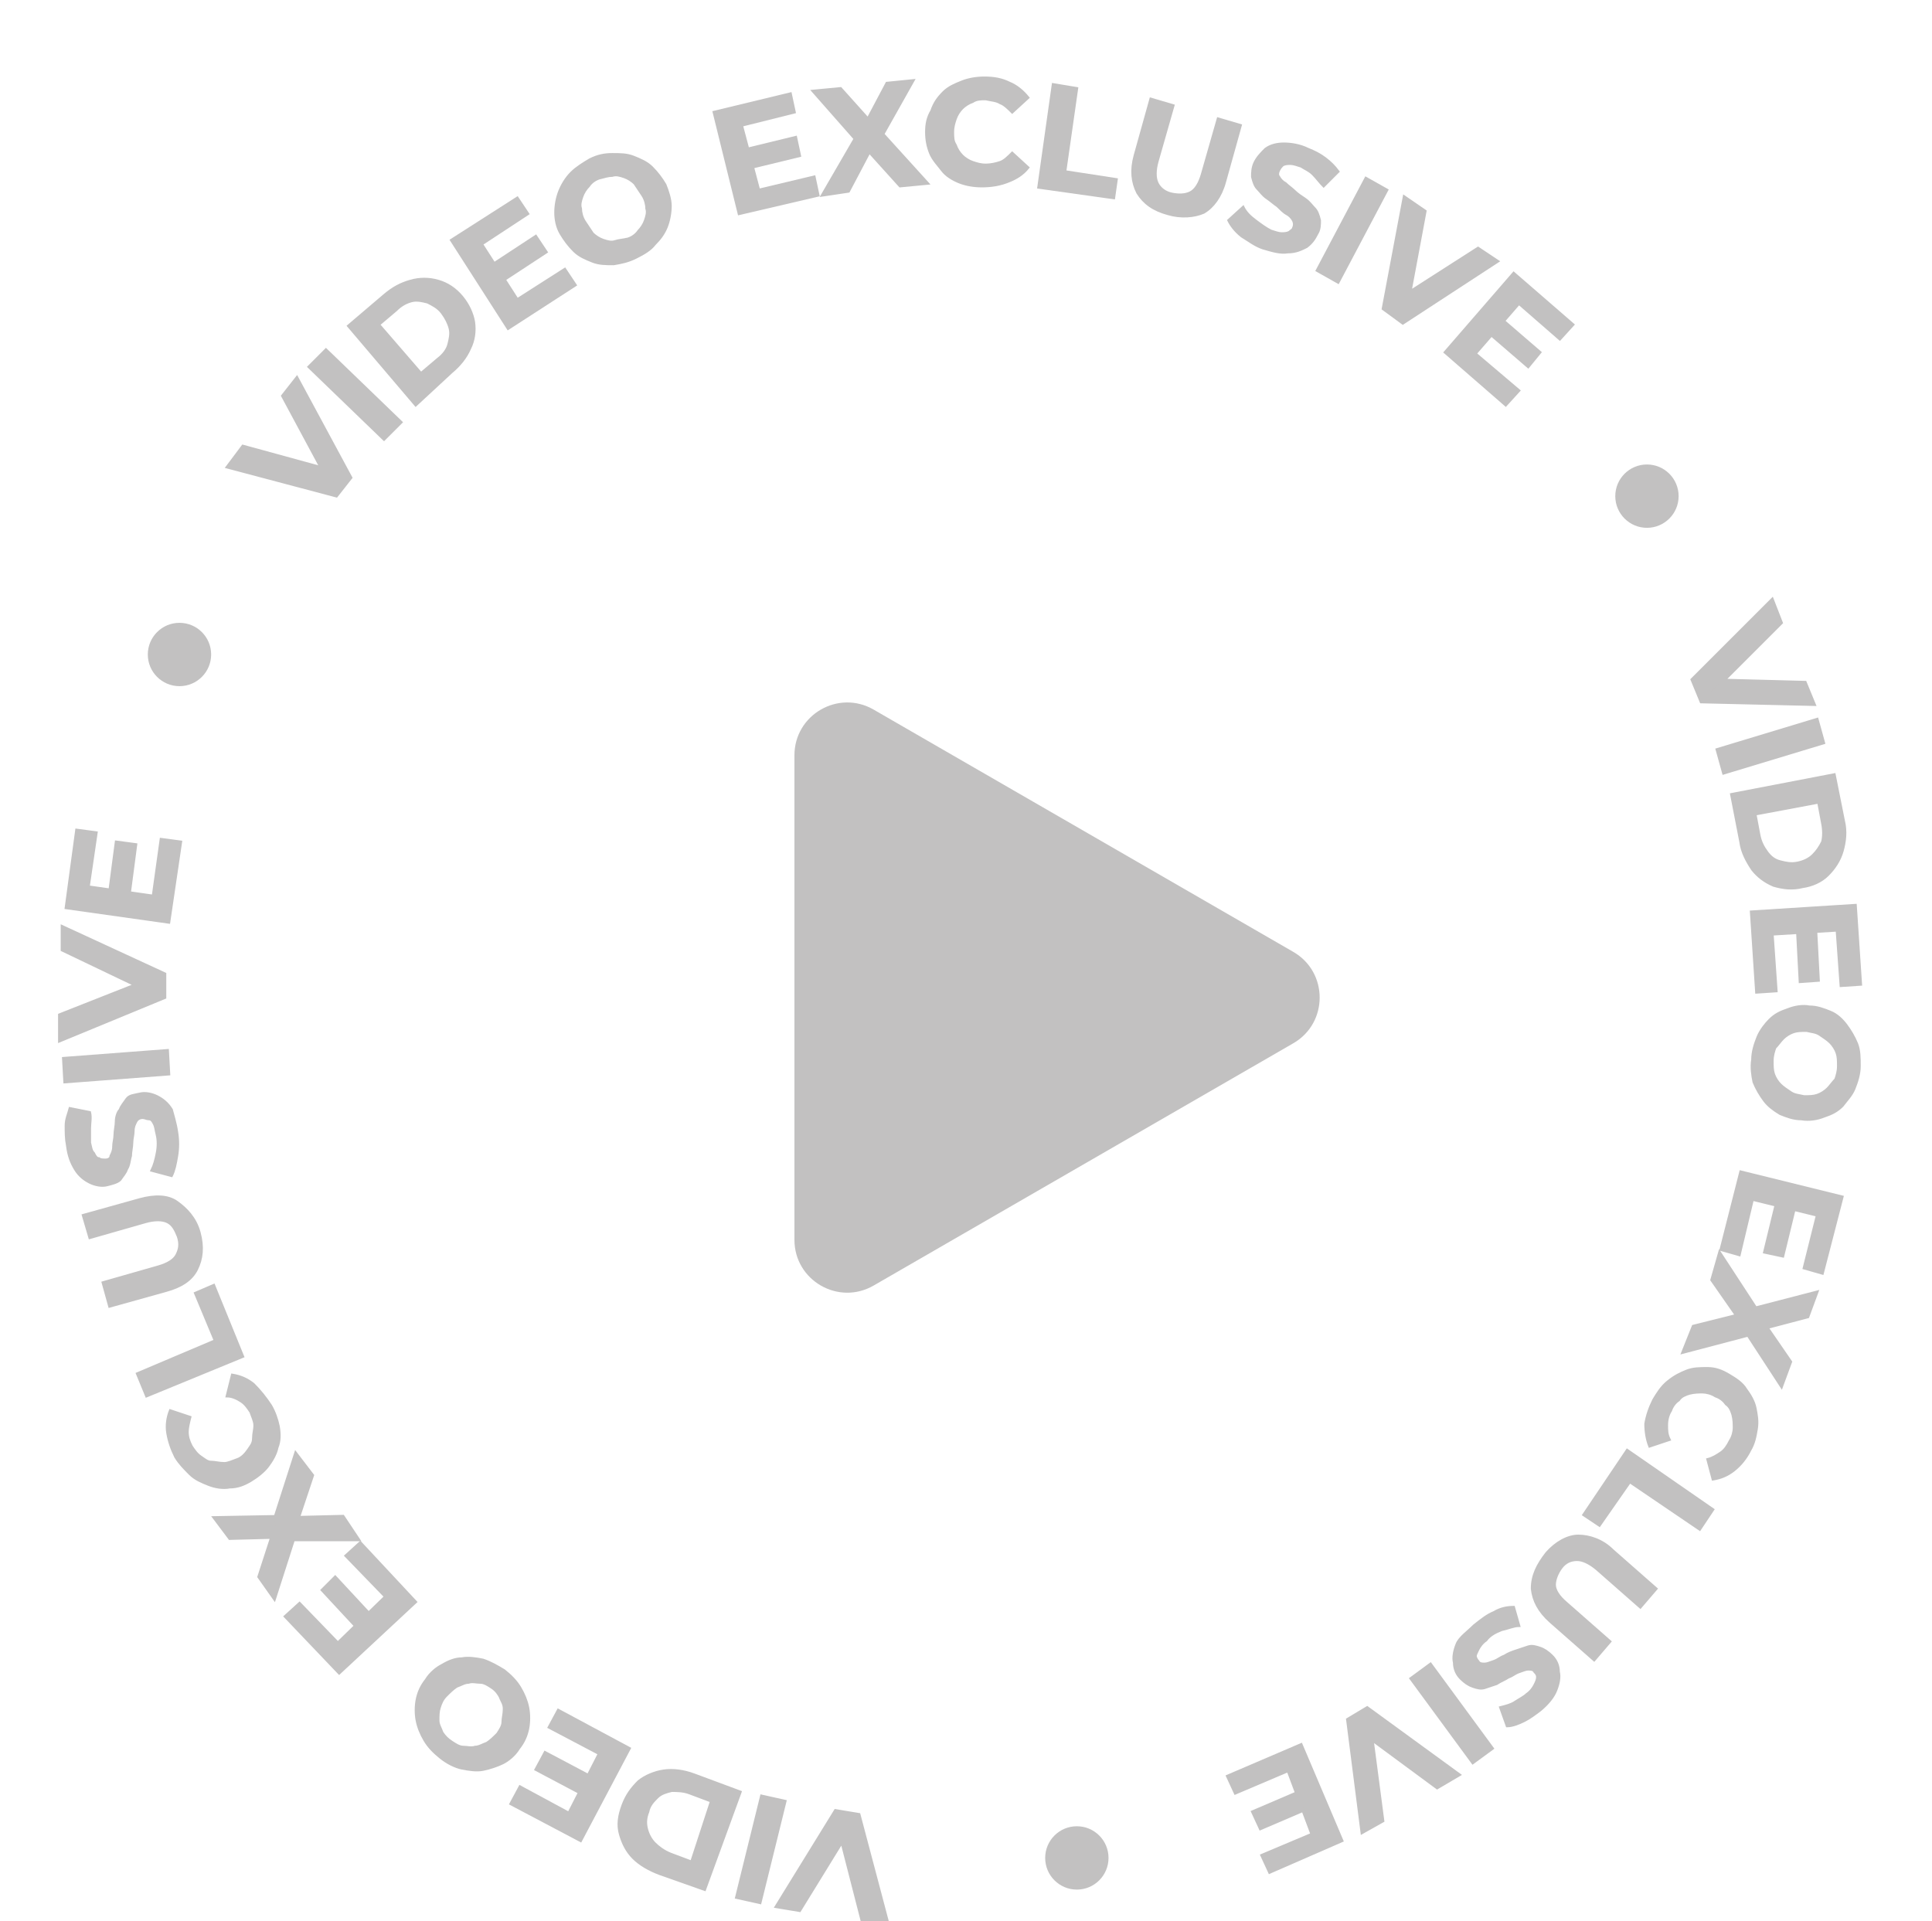 <?xml version="1.0" encoding="UTF-8"?>
<svg xmlns="http://www.w3.org/2000/svg" width="183" height="182" viewBox="0 0 183 182" fill="none">
  <g clip-path="url(#clip0_159_112)">
    <path d="M122.5 90.17C125.833 92.094 125.833 96.906 122.5 98.83L82.75 121.78C79.417 123.704 75.25 121.299 75.25 117.45L75.25 71.55C75.25 67.701 79.417 65.296 82.75 67.22L122.5 90.17Z" fill="#C2C1C1"></path>
    <path d="M31.875 47L21.5 44.25L23 42.25L32.125 44.75L31.25 45.875L26.75 37.5L28.125 35.75L33.25 45.25L31.875 47Z" fill="#C2C1C1" stroke="#C2C1C1" stroke-width="0.25" stroke-miterlimit="10"></path>
    <path d="M36.375 41.625L29.25 34.75L30.875 33.125L38 40L36.375 41.625Z" fill="#C2C1C1" stroke="#C2C1C1" stroke-width="0.25" stroke-miterlimit="10"></path>
    <path d="M39.375 38.375L33 30.875L36.375 28C37.25 27.25 38 26.875 38.875 26.625C39.75 26.375 40.625 26.375 41.5 26.625C42.375 26.875 43.125 27.375 43.75 28.125C44.375 28.875 44.75 29.75 44.875 30.5C45 31.375 44.875 32.25 44.5 33C44.125 33.875 43.5 34.625 42.75 35.25L39.375 38.375ZM39.875 35.375L41.5 34C42 33.625 42.375 33.125 42.5 32.625C42.625 32.125 42.75 31.625 42.625 31.125C42.5 30.625 42.25 30.125 41.875 29.625C41.5 29.125 41 28.875 40.5 28.625C40 28.5 39.5 28.375 39 28.5C38.5 28.625 38 28.875 37.5 29.375L35.875 30.75L39.875 35.375Z" fill="#C2C1C1" stroke="#C2C1C1" stroke-width="0.25" stroke-miterlimit="10"></path>
    <path d="M49 28.375L53.5 25.5L54.5 27L48.125 31.125L42.75 22.75L49 18.75L50 20.25L45.625 23.125L49 28.375ZM46.75 25L50.75 22.375L51.75 23.875L47.75 26.5L46.75 25Z" fill="#C2C1C1" stroke="#C2C1C1" stroke-width="0.25" stroke-miterlimit="10"></path>
    <path d="M60.25 24.375C59.5 24.75 58.875 24.875 58.125 25C57.375 25 56.75 25 56.125 24.75C55.5 24.5 54.875 24.25 54.375 23.75C53.875 23.25 53.5 22.75 53.125 22.125C52.75 21.5 52.625 20.75 52.625 20.125C52.625 19.5 52.75 18.75 53 18.125C53.25 17.5 53.625 16.875 54.125 16.375C54.625 15.875 55.25 15.5 55.875 15.125C56.625 14.75 57.25 14.625 58 14.625C58.75 14.625 59.375 14.625 60 14.875C60.625 15.125 61.25 15.375 61.75 15.875C62.25 16.375 62.625 16.875 63 17.5C63.25 18.125 63.5 18.875 63.5 19.5C63.5 20.125 63.375 20.875 63.125 21.5C62.875 22.125 62.5 22.625 62 23.125C61.625 23.625 61 24 60.25 24.375ZM59.5 22.625C59.875 22.5 60.25 22.25 60.5 21.875C60.75 21.625 61 21.25 61.125 20.875C61.25 20.5 61.375 20.125 61.25 19.75C61.25 19.375 61.125 18.875 60.875 18.5C60.625 18.125 60.375 17.75 60.125 17.375C59.875 17.125 59.5 16.875 59.125 16.75C58.75 16.625 58.375 16.5 58 16.625C57.625 16.625 57.25 16.75 56.75 16.875C56.375 17 56 17.25 55.75 17.625C55.5 17.875 55.25 18.25 55.125 18.625C55 19 54.875 19.375 55 19.75C55 20.125 55.125 20.625 55.375 21C55.625 21.375 55.875 21.75 56.125 22.125C56.375 22.375 56.75 22.625 57.125 22.75C57.5 22.875 57.875 23 58.25 22.875C58.625 22.75 59 22.75 59.5 22.625Z" fill="#C2C1C1" stroke="#C2C1C1" stroke-width="0.25" stroke-miterlimit="10"></path>
    <path d="M71.875 18L77.125 16.75L77.5 18.5L70 20.25L67.625 10.625L74.875 8.875L75.25 10.625L70.25 11.875L71.875 18ZM70.75 14.125L75.375 13L75.75 14.75L71.125 15.875L70.75 14.125Z" fill="#C2C1C1" stroke="#C2C1C1" stroke-width="0.25" stroke-miterlimit="10"></path>
    <path d="M77.875 18.5L81.5 12.25L81.625 13.875L77 8.625L79.625 8.375L82.875 12L81.75 12.125L84 7.875L86.5 7.625L83.125 13.625L83 12L87.875 17.375L85.25 17.625L81.75 13.75L82.75 13.625L80.375 18.125L77.875 18.5Z" fill="#C2C1C1" stroke="#C2C1C1" stroke-width="0.25" stroke-miterlimit="10"></path>
    <path d="M93 17.625C92.25 17.625 91.5 17.5 90.875 17.25C90.25 17 89.625 16.625 89.25 16.125C88.875 15.625 88.375 15.125 88.125 14.5C87.875 13.875 87.75 13.25 87.75 12.5C87.75 11.75 87.875 11.125 88.25 10.5C88.5 9.75 88.875 9.25 89.375 8.75C89.875 8.25 90.5 8 91.125 7.75C91.75 7.5 92.5 7.375 93.25 7.375C94.125 7.375 94.875 7.5 95.625 7.875C96.25 8.125 96.875 8.625 97.375 9.25L95.875 10.625C95.5 10.25 95.125 9.875 94.75 9.75C94.375 9.5 93.875 9.5 93.375 9.375C92.875 9.375 92.5 9.375 92.125 9.625C91.75 9.75 91.375 10 91.125 10.25C90.875 10.5 90.625 10.875 90.5 11.25C90.375 11.625 90.25 12 90.25 12.5C90.25 13 90.25 13.375 90.5 13.75C90.625 14.125 90.875 14.5 91.125 14.75C91.375 15 91.75 15.25 92.125 15.375C92.5 15.5 92.875 15.625 93.375 15.625C93.875 15.625 94.375 15.5 94.75 15.375C95.125 15.25 95.5 14.875 95.875 14.5L97.375 15.875C96.875 16.5 96.25 16.875 95.625 17.125C94.75 17.5 93.875 17.625 93 17.625Z" fill="#C2C1C1" stroke="#C2C1C1" stroke-width="0.25" stroke-miterlimit="10"></path>
    <path d="M98.375 17.75L99.75 8L102 8.375L100.875 16.25L105.75 17L105.5 18.75L98.375 17.75Z" fill="#C2C1C1" stroke="#C2C1C1" stroke-width="0.25" stroke-miterlimit="10"></path>
    <path d="M110.625 20.25C109.25 19.875 108.375 19.25 107.75 18.25C107.25 17.25 107.125 16.125 107.5 14.75L109 9.375L111.125 10L109.625 15.25C109.375 16.125 109.375 16.875 109.625 17.375C109.875 17.875 110.375 18.25 111 18.375C111.625 18.5 112.25 18.5 112.75 18.25C113.25 18 113.625 17.375 113.875 16.5L115.375 11.25L117.5 11.875L116 17.25C115.625 18.625 114.875 19.625 114 20.125C113.125 20.5 111.875 20.625 110.625 20.25Z" fill="#C2C1C1" stroke="#C2C1C1" stroke-width="0.25" stroke-miterlimit="10"></path>
    <path d="M119.625 23.5C118.875 23.25 118.25 22.75 117.625 22.375C117 21.875 116.625 21.375 116.375 20.875L117.75 19.625C118 20.125 118.375 20.5 118.875 20.875C119.375 21.25 119.875 21.625 120.375 21.875C120.75 22 121.125 22.125 121.375 22.125C121.625 22.125 121.875 22.125 122.125 22C122.25 21.875 122.5 21.75 122.5 21.625C122.625 21.375 122.625 21.125 122.5 20.875C122.375 20.625 122.125 20.375 121.875 20.25C121.625 20.125 121.25 19.75 121 19.5C120.625 19.25 120.375 19 120 18.75C119.625 18.5 119.375 18.125 119.125 17.875C118.875 17.625 118.75 17.25 118.625 16.75C118.625 16.375 118.625 15.875 118.875 15.375C119.125 14.875 119.5 14.5 119.875 14.125C120.375 13.75 121 13.625 121.625 13.625C122.25 13.625 123.125 13.75 123.875 14.125C124.5 14.375 125 14.625 125.5 15C126 15.375 126.375 15.75 126.75 16.25L125.375 17.625C125 17.25 124.75 16.875 124.375 16.5C124 16.125 123.625 16 123.25 15.75C122.875 15.625 122.5 15.5 122.25 15.5C122 15.5 121.75 15.5 121.5 15.625C121.375 15.75 121.25 15.875 121.125 16.125C121 16.375 121 16.625 121.125 16.75C121.25 17 121.5 17.25 121.75 17.375C122 17.625 122.375 17.875 122.625 18.125C122.875 18.375 123.25 18.625 123.625 18.875C124 19.125 124.25 19.5 124.5 19.75C124.75 20 124.875 20.375 125 20.875C125 21.25 125 21.75 124.75 22.125C124.5 22.625 124.25 23 123.75 23.375C123.25 23.625 122.75 23.875 122 23.875C121.25 24 120.5 23.75 119.625 23.5Z" fill="#C2C1C1" stroke="#C2C1C1" stroke-width="0.25" stroke-miterlimit="10"></path>
    <path d="M124.75 25.625L129.375 16.875L131.375 18L126.75 26.75L124.75 25.625Z" fill="#C2C1C1" stroke="#C2C1C1" stroke-width="0.25" stroke-miterlimit="10"></path>
    <path d="M131 29.25L133 18.625L135 20L133.25 29.375L132 28.625L140 23.5L141.875 24.75L132.875 30.625L131 29.25Z" fill="#C2C1C1" stroke="#C2C1C1" stroke-width="0.25" stroke-miterlimit="10"></path>
    <path d="M139.75 33.5L143.875 37L142.625 38.375L136.875 33.375L143.375 25.875L149 30.75L147.75 32.125L143.875 28.75L139.75 33.5ZM142.25 30.25L145.875 33.375L144.75 34.75L141.125 31.625L142.25 30.25Z" fill="#C2C1C1" stroke="#C2C1C1" stroke-width="0.25" stroke-miterlimit="10"></path>
    <path d="M160.25 64.375L167.875 56.75L168.75 59L162 65.75L161.5 64.375L171 64.625L171.875 66.75L161.125 66.5L160.25 64.375Z" fill="#C2C1C1" stroke="#C2C1C1" stroke-width="0.25" stroke-miterlimit="10"></path>
    <path d="M162.625 71L172.125 68.125L172.75 70.375L163.25 73.25L162.625 71Z" fill="#C2C1C1" stroke="#C2C1C1" stroke-width="0.25" stroke-miterlimit="10"></path>
    <path d="M164 75.25L173.75 73.375L174.625 77.75C174.875 78.75 174.75 79.75 174.5 80.625C174.25 81.5 173.75 82.25 173.125 82.875C172.5 83.5 171.625 83.875 170.75 84C169.75 84.25 168.875 84.125 168 83.875C167.125 83.5 166.5 83 166 82.375C165.5 81.625 165 80.75 164.875 79.75L164 75.25ZM166.25 77.125L166.625 79.125C166.75 79.75 167 80.25 167.375 80.75C167.75 81.25 168.125 81.5 168.625 81.625C169.125 81.75 169.625 81.875 170.25 81.75C170.875 81.625 171.375 81.375 171.75 81C172.125 80.625 172.375 80.25 172.625 79.75C172.75 79.25 172.75 78.625 172.625 78L172.25 76L166.25 77.125Z" fill="#C2C1C1" stroke="#C2C1C1" stroke-width="0.25" stroke-miterlimit="10"></path>
    <path d="M167.875 88.5L168.25 93.875L166.375 94L165.875 86.375L175.75 85.75L176.25 93.25L174.375 93.375L174 88.125L167.875 88.5ZM172 88.125L172.25 92.875L170.5 93L170.25 88.25L172 88.125Z" fill="#C2C1C1" stroke="#C2C1C1" stroke-width="0.25" stroke-miterlimit="10"></path>
    <path d="M166 100.375C166 99.625 166.25 98.875 166.5 98.25C166.75 97.625 167.25 97 167.625 96.625C168.125 96.125 168.625 95.875 169.375 95.625C170 95.375 170.75 95.25 171.375 95.375C172.125 95.375 172.75 95.625 173.375 95.875C174 96.125 174.5 96.625 174.875 97.125C175.25 97.625 175.625 98.25 175.875 98.875C176.125 99.5 176.125 100.25 176.125 101C176.125 101.75 175.875 102.5 175.625 103.125C175.375 103.75 174.875 104.25 174.5 104.75C174 105.25 173.5 105.5 172.75 105.75C172.125 106 171.375 106.125 170.625 106C169.875 106 169.25 105.75 168.625 105.5C168 105.125 167.5 104.75 167.125 104.25C166.75 103.75 166.375 103.125 166.125 102.5C166 101.875 165.875 101.125 166 100.375ZM167.875 100.5C167.875 101 167.875 101.375 168 101.75C168.125 102.125 168.375 102.5 168.625 102.75C168.875 103 169.25 103.25 169.625 103.5C170 103.75 170.375 103.75 170.875 103.875C171.375 103.875 171.75 103.875 172.125 103.75C172.5 103.625 172.875 103.375 173.125 103.125C173.375 102.875 173.625 102.5 173.875 102.25C174 101.875 174.125 101.5 174.125 101C174.125 100.5 174.125 100.125 174 99.75C173.875 99.375 173.625 99 173.375 98.75C173.125 98.5 172.75 98.25 172.375 98C172 97.75 171.625 97.75 171.125 97.625C170.625 97.625 170.25 97.625 169.875 97.75C169.5 97.875 169.125 98.125 168.875 98.375C168.625 98.625 168.375 99 168.125 99.25C168 99.625 167.875 100 167.875 100.5Z" fill="#C2C1C1" stroke="#C2C1C1" stroke-width="0.25" stroke-miterlimit="10"></path>
    <path d="M166 113.625L164.75 118.875L163 118.375L164.875 111L174.5 113.375L172.625 120.625L170.875 120.125L172.125 115.125L166 113.625ZM170 114.375L168.875 119L167.125 118.625L168.25 114L170 114.375Z" fill="#C2C1C1" stroke="#C2C1C1" stroke-width="0.25" stroke-miterlimit="10"></path>
    <path d="M162.875 118.625L166.875 124.75L165.375 124.125L172.125 122.375L171.25 124.75L166.5 126L166.875 125L169.625 129L168.75 131.375L165 125.625L166.5 126.25L159.375 128.125L160.375 125.625L165.375 124.375L165 125.375L162.125 121.25L162.875 118.625Z" fill="#C2C1C1" stroke="#C2C1C1" stroke-width="0.25" stroke-miterlimit="10"></path>
    <path d="M156.625 132.625C157 132 157.375 131.375 158 130.875C158.625 130.375 159.125 130.125 159.75 129.875C160.375 129.625 161 129.625 161.75 129.625C162.5 129.625 163.125 129.875 163.75 130.25C164.375 130.625 165 131 165.375 131.625C165.75 132.125 166.125 132.75 166.25 133.375C166.375 134 166.5 134.625 166.375 135.375C166.25 136.125 166.125 136.75 165.75 137.375C165.375 138.125 164.875 138.75 164.25 139.25C163.625 139.75 163 140 162.25 140.125L161.75 138.25C162.25 138.125 162.625 137.875 163 137.625C163.375 137.375 163.625 137 163.875 136.5C164.125 136.125 164.25 135.625 164.25 135.25C164.25 134.875 164.25 134.5 164.125 134C164 133.625 163.875 133.25 163.5 133C163.25 132.625 162.875 132.375 162.5 132.25C162.125 132 161.625 131.875 161.25 131.875C160.875 131.875 160.5 131.875 160 132C159.625 132.125 159.25 132.25 159 132.625C158.625 132.875 158.375 133.25 158.25 133.625C158 134 157.875 134.5 157.875 135C157.875 135.5 157.875 135.875 158.125 136.375L156.25 137C156 136.375 155.875 135.625 155.875 134.875C156 134.125 156.25 133.375 156.625 132.625Z" fill="#C2C1C1" stroke="#C2C1C1" stroke-width="0.25" stroke-miterlimit="10"></path>
    <path d="M154.125 137.375L162.25 143L161 144.875L154.375 140.375L151.5 144.5L150 143.5L154.125 137.375Z" fill="#C2C1C1" stroke="#C2C1C1" stroke-width="0.25" stroke-miterlimit="10"></path>
    <path d="M146.5 147.125C147.375 146.125 148.5 145.5 149.5 145.5C150.5 145.5 151.75 145.875 152.75 146.875L156.875 150.5L155.375 152.25L151.25 148.625C150.5 148 149.875 147.75 149.375 147.75C148.75 147.75 148.25 148 147.875 148.5C147.5 149 147.25 149.625 147.25 150.125C147.25 150.625 147.625 151.25 148.375 151.875L152.5 155.5L151 157.25L146.875 153.625C145.75 152.625 145.25 151.625 145.125 150.5C145.125 149.25 145.625 148.25 146.5 147.125Z" fill="#C2C1C1" stroke="#C2C1C1" stroke-width="0.25" stroke-miterlimit="10"></path>
    <path d="M139.625 154C140.25 153.5 140.875 153 141.5 152.75C142.125 152.375 142.75 152.25 143.375 152.25L143.875 154C143.375 154 142.875 154.25 142.25 154.375C141.625 154.625 141.125 154.875 140.75 155.375C140.375 155.625 140.125 156 140 156.25C139.875 156.5 139.75 156.75 139.75 156.875C139.75 157 139.875 157.25 140 157.375C140.125 157.625 140.375 157.625 140.625 157.625C140.875 157.625 141.125 157.5 141.5 157.375C141.875 157.25 142.125 157 142.5 156.875C142.875 156.625 143.25 156.5 143.625 156.375C144 156.25 144.375 156.125 144.75 156C145.125 155.875 145.5 156 145.875 156.125C146.25 156.25 146.625 156.5 147 156.875C147.375 157.25 147.625 157.75 147.625 158.375C147.75 158.875 147.625 159.5 147.375 160.125C147.125 160.75 146.625 161.375 145.875 162C145.375 162.375 144.875 162.75 144.375 163C143.875 163.25 143.25 163.5 142.75 163.5L142.125 161.75C142.625 161.625 143.125 161.5 143.5 161.25C143.875 161 144.375 160.75 144.625 160.5C145 160.25 145.25 159.875 145.375 159.625C145.5 159.375 145.625 159.125 145.625 158.875C145.625 158.625 145.5 158.5 145.375 158.375C145.25 158.125 145 158.125 144.75 158.125C144.5 158.125 144.25 158.25 143.875 158.375C143.5 158.5 143.25 158.75 142.875 158.875C142.5 159.125 142.125 159.25 141.75 159.5C141.375 159.625 141 159.75 140.625 159.875C140.25 160 139.875 159.875 139.5 159.75C139.125 159.625 138.75 159.375 138.375 159C138 158.625 137.75 158.125 137.75 157.5C137.625 157 137.75 156.375 138 155.75C138.25 155.125 139 154.625 139.625 154Z" fill="#C2C1C1" stroke="#C2C1C1" stroke-width="0.25" stroke-miterlimit="10"></path>
    <path d="M135.5 157.625L141.375 165.625L139.5 167L133.625 159L135.5 157.625Z" fill="#C2C1C1" stroke="#C2C1C1" stroke-width="0.25" stroke-miterlimit="10"></path>
    <path d="M129.5 161.75L138.25 168.125L136.125 169.375L128.5 163.75L129.75 163L131 172.5L129 173.625L127.625 162.875L129.5 161.75Z" fill="#C2C1C1" stroke="#C2C1C1" stroke-width="0.25" stroke-miterlimit="10"></path>
    <path d="M122 167.75L117 169.875L116.25 168.25L123.25 165.25L127.125 174.375L120.25 177.375L119.5 175.75L124.25 173.75L122 167.75ZM123.75 171.375L119.375 173.25L118.625 171.625L123 169.75L123.75 171.375Z" fill="#C2C1C1" stroke="#C2C1C1" stroke-width="0.25" stroke-miterlimit="10"></path>
    <path d="M81.375 171.875L84.125 182.25L81.625 181.875L79.25 172.625L80.75 172.875L75.75 181L73.5 180.625L79.125 171.5L81.375 171.875Z" fill="#C2C1C1" stroke="#C2C1C1" stroke-width="0.25" stroke-miterlimit="10"></path>
    <path d="M74.375 170.625L72 180.25L69.75 179.75L72.125 170.125L74.375 170.625Z" fill="#C2C1C1" stroke="#C2C1C1" stroke-width="0.25" stroke-miterlimit="10"></path>
    <path d="M70.125 169.75L66.75 179L62.5 177.5C61.5 177.125 60.625 176.625 60 176C59.375 175.375 59 174.625 58.75 173.75C58.5 172.875 58.625 172 59 171C59.375 170 59.875 169.375 60.5 168.75C61.125 168.25 62 167.875 62.875 167.75C63.75 167.625 64.75 167.75 65.75 168.125L70.125 169.75ZM67.375 170.625L65.375 169.875C64.75 169.625 64.125 169.625 63.625 169.625C63.125 169.75 62.625 169.875 62.25 170.25C61.875 170.625 61.5 171 61.375 171.625C61.125 172.25 61.125 172.75 61.25 173.25C61.375 173.75 61.625 174.25 62 174.625C62.375 175 62.875 175.375 63.5 175.625L65.5 176.375L67.375 170.625Z" fill="#C2C1C1" stroke="#C2C1C1" stroke-width="0.25" stroke-miterlimit="10"></path>
    <path d="M56.75 166.125L52 163.625L52.875 162L59.625 165.625L55 174.375L48.375 170.875L49.25 169.25L53.875 171.75L56.75 166.125ZM55 169.875L50.75 167.625L51.625 166L55.875 168.25L55 169.875Z" fill="#C2C1C1" stroke="#C2C1C1" stroke-width="0.25" stroke-miterlimit="10"></path>
    <path d="M47.75 158.25C48.375 158.75 48.875 159.25 49.25 159.875C49.625 160.5 49.875 161.125 50 161.75C50.125 162.375 50.125 163.125 50 163.75C49.875 164.375 49.625 165 49.125 165.625C48.75 166.25 48.125 166.75 47.625 167C47.125 167.25 46.375 167.5 45.75 167.625C45.125 167.75 44.375 167.625 43.75 167.5C43.125 167.375 42.375 167 41.75 166.5C41.125 166 40.625 165.5 40.25 164.875C39.875 164.25 39.625 163.625 39.5 163C39.375 162.375 39.375 161.625 39.5 161C39.625 160.375 39.875 159.75 40.375 159.125C40.75 158.5 41.375 158 41.875 157.75C42.5 157.375 43.125 157.125 43.75 157.125C44.375 157 45.125 157.125 45.75 157.25C46.5 157.5 47.125 157.875 47.75 158.25ZM46.625 159.875C46.25 159.625 45.875 159.375 45.5 159.375C45.125 159.375 44.75 159.25 44.375 159.375C44 159.375 43.625 159.625 43.25 159.75C42.875 160 42.625 160.25 42.25 160.625C41.875 161 41.75 161.375 41.625 161.75C41.5 162.125 41.5 162.5 41.5 163C41.5 163.375 41.75 163.75 41.875 164.125C42.125 164.5 42.375 164.75 42.75 165C43.125 165.25 43.5 165.5 43.875 165.5C44.25 165.5 44.625 165.625 45 165.5C45.375 165.5 45.75 165.25 46.125 165.125C46.5 164.875 46.75 164.625 47.125 164.25C47.375 163.875 47.625 163.5 47.625 163.125C47.625 162.75 47.75 162.375 47.75 161.875C47.75 161.375 47.5 161.125 47.375 160.75C47.25 160.5 47 160.125 46.625 159.875Z" fill="#C2C1C1" stroke="#C2C1C1" stroke-width="0.25" stroke-miterlimit="10"></path>
    <path d="M36.5 151.25L32.75 147.375L34.125 146.125L39.375 151.75L32.125 158.5L27 153.125L28.375 151.875L32 155.625L36.5 151.25ZM33.75 154.125L30.5 150.625L31.75 149.375L35 152.875L33.75 154.125Z" fill="#C2C1C1" stroke="#C2C1C1" stroke-width="0.25" stroke-miterlimit="10"></path>
    <path d="M34 145.875H26.75L28.125 144.875L26 151.5L24.5 149.375L26 144.75L26.625 145.625L21.75 145.75L20.25 143.75L27.125 143.625L25.75 144.625L28 137.625L29.625 139.75L28 144.625L27.375 143.75L32.5 143.625L34 145.875Z" fill="#C2C1C1" stroke="#C2C1C1" stroke-width="0.25" stroke-miterlimit="10"></path>
    <path d="M25.625 133.125C26 133.75 26.25 134.5 26.375 135.125C26.5 135.875 26.5 136.5 26.25 137.125C26.125 137.75 25.75 138.375 25.375 138.875C25 139.375 24.375 139.875 23.75 140.25C23.125 140.625 22.5 140.875 21.75 140.875C21.125 141 20.375 140.875 19.75 140.625C19.125 140.375 18.5 140.125 18 139.625C17.5 139.125 17 138.625 16.625 138C16.25 137.25 16 136.5 15.875 135.75C15.75 135 15.875 134.25 16.125 133.625L18 134.25C17.875 134.75 17.75 135.25 17.75 135.625C17.75 136.125 17.875 136.5 18.125 137C18.375 137.375 18.625 137.75 19 138C19.375 138.25 19.625 138.5 20 138.5C20.375 138.5 20.75 138.625 21.25 138.625C21.625 138.625 22.125 138.375 22.5 138.25C22.875 138.125 23.25 137.75 23.5 137.375C23.75 137 24 136.75 24 136.25C24 135.75 24.125 135.5 24.125 135C24.125 134.625 23.875 134.125 23.75 133.75C23.5 133.375 23.25 133 22.875 132.75C22.5 132.5 22 132.25 21.5 132.25L22 130.25C22.75 130.375 23.375 130.625 24 131.125C24.625 131.75 25.125 132.375 25.625 133.125Z" fill="#C2C1C1" stroke="#C2C1C1" stroke-width="0.25" stroke-miterlimit="10"></path>
    <path d="M23 128.5L13.875 132.25L13 130.125L20.375 127L18.5 122.5L20.25 121.75L23 128.5Z" fill="#C2C1C1" stroke="#C2C1C1" stroke-width="0.25" stroke-miterlimit="10"></path>
    <path d="M18.875 116.75C19.25 118.125 19.125 119.25 18.625 120.25C18.125 121.25 17.125 121.875 15.75 122.25L10.375 123.75L9.75 121.5L15 120C15.875 119.75 16.5 119.375 16.75 118.875C17 118.375 17.125 117.875 16.875 117.125C16.625 116.5 16.375 116 15.875 115.75C15.375 115.5 14.625 115.5 13.75 115.75L8.5 117.25L7.875 115.125L13.25 113.625C14.625 113.25 15.875 113.25 16.75 113.875C17.625 114.5 18.5 115.375 18.875 116.75Z" fill="#C2C1C1" stroke="#C2C1C1" stroke-width="0.25" stroke-miterlimit="10"></path>
    <path d="M16.75 107.25C16.875 108 16.875 108.75 16.75 109.5C16.625 110.25 16.5 110.875 16.25 111.375L14.375 110.875C14.625 110.375 14.75 109.875 14.875 109.25C15 108.625 15 108 14.875 107.5C14.75 107 14.75 106.75 14.625 106.5C14.5 106.25 14.375 106 14.125 106C13.875 106 13.75 105.875 13.5 105.875C13.25 105.875 13 106 12.875 106.25C12.75 106.5 12.625 106.75 12.625 107.125C12.625 107.5 12.5 107.875 12.5 108.25C12.5 108.625 12.375 109.125 12.375 109.5C12.25 109.875 12.25 110.375 12 110.75C11.875 111.125 11.625 111.375 11.375 111.75C11.125 112 10.625 112.125 10.125 112.25C9.625 112.375 9 112.25 8.5 112C8 111.75 7.5 111.375 7.125 110.75C6.75 110.125 6.5 109.5 6.375 108.5C6.25 107.875 6.25 107.25 6.25 106.625C6.25 106 6.5 105.5 6.625 105L8.5 105.375C8.625 105.875 8.5 106.375 8.5 106.875C8.5 107.375 8.5 107.75 8.5 108.25C8.625 108.75 8.625 109 8.875 109.25C9 109.5 9.125 109.75 9.375 109.75C9.5 109.875 9.75 109.875 10 109.875C10.25 109.875 10.5 109.75 10.5 109.5C10.625 109.25 10.75 109 10.75 108.625C10.75 108.25 10.875 107.875 10.875 107.5C10.875 107.125 11 106.625 11 106.25C11 105.875 11.125 105.375 11.375 105.125C11.5 104.75 11.75 104.5 12 104.125C12.25 103.75 12.75 103.75 13.25 103.625C13.75 103.5 14.375 103.625 14.875 103.875C15.375 104.125 15.875 104.5 16.25 105.125C16.375 105.625 16.625 106.375 16.75 107.25Z" fill="#C2C1C1" stroke="#C2C1C1" stroke-width="0.25" stroke-miterlimit="10"></path>
    <path d="M16 101.75L6.125 102.5L6 100.25L15.875 99.5L16 101.75Z" fill="#C2C1C1" stroke="#C2C1C1" stroke-width="0.25" stroke-miterlimit="10"></path>
    <path d="M15.625 94.5L5.625 98.625V96.125L14.5 92.625V94.125L5.875 90V87.75L15.625 92.25V94.5Z" fill="#C2C1C1" stroke="#C2C1C1" stroke-width="0.25" stroke-miterlimit="10"></path>
    <path d="M14.5 84.875L15.25 79.5L17.125 79.75L16 87.375L6.25 86L7.25 78.625L9.125 78.875L8.375 84L14.5 84.875ZM10.375 84.5L11 79.75L12.875 80L12.25 84.75L10.375 84.5Z" fill="#C2C1C1" stroke="#C2C1C1" stroke-width="0.25" stroke-miterlimit="10"></path>
    <circle cx="17" cy="62" r="3" fill="#C2C1C1"></circle>
    <circle cx="102" cy="176" r="3" fill="#C2C1C1"></circle>
    <circle cx="156" cy="47" r="3" fill="#C2C1C1"></circle>
  </g>
  <defs>
    <clipPath id="clip0_159_112">
      <rect width="182.117" height="181.998" fill="white"></rect>
    </clipPath>
  </defs>
</svg>
